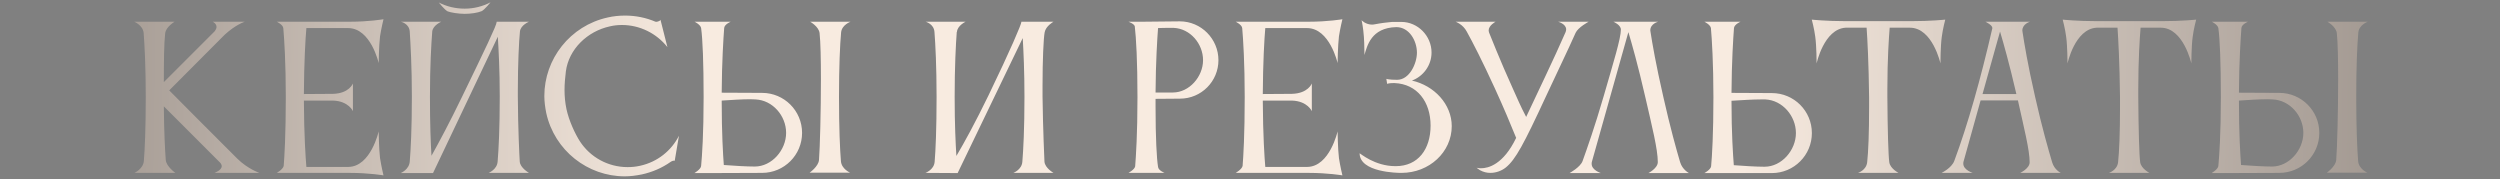 <?xml version="1.0" encoding="UTF-8"?> <svg xmlns="http://www.w3.org/2000/svg" width="390" height="28" viewBox="0 0 390 28" fill="none"><rect x="0" y="0" width="390" height="28" fill="#808080" stroke="none"/><path d="M25.768 5.19C25.588 6.69 25.558 9.6 25.558 12.81L33.478 4.89C33.688 4.62 33.779 4.38 33.779 4.2C33.779 3.66 33.178 3.39 33.178 3.39H38.188C38.188 3.39 36.748 3.84 35.038 5.43L26.398 14.1C26.398 14.1 34.349 22.11 37.019 24.75C38.669 26.37 40.468 26.97 40.468 26.97H33.449C33.449 26.97 34.589 26.58 34.589 25.92C34.589 25.74 34.498 25.53 34.288 25.32L25.558 16.59C25.588 20.52 25.738 23.28 25.858 24.96C25.948 25.98 27.358 26.97 27.358 26.97H20.968C20.968 26.97 22.319 26.37 22.439 25.14C22.588 23.31 22.738 20.04 22.738 15.15C22.738 10.53 22.558 7.05 22.409 5.13C22.288 3.93 20.939 3.39 20.939 3.39H27.238C27.238 3.39 25.889 4.17 25.768 5.19ZM44.255 25.89C44.375 24.42 44.585 21.03 44.585 15.12C44.585 9.87 44.345 6.09 44.195 4.38C44.135 3.84 43.175 3.39 43.175 3.39H54.515C57.605 3.39 59.825 3 59.825 3C59.825 3 59.465 4.47 59.285 5.67C59.105 7.2 59.075 9.84 59.075 9.84C59.075 9.84 57.845 4.38 54.305 4.38H47.795C47.645 6.06 47.435 9.72 47.405 14.67L51.935 14.64C54.485 14.58 55.055 13.02 55.055 13.02V17.34C55.055 17.34 54.395 15.78 51.965 15.69H47.405C47.435 21.24 47.675 24.6 47.795 26.04H54.335C57.845 26.01 59.075 20.49 59.075 20.49C59.075 20.49 59.105 23.16 59.285 24.66C59.465 25.86 59.825 27.36 59.825 27.36C59.825 27.36 57.605 26.97 54.515 26.97H43.175C43.175 26.97 44.135 26.43 44.255 25.89ZM68.451 0.39C69.681 1.02 71.031 1.35 72.501 1.35C73.941 1.35 75.321 0.99 76.521 0.36C76.521 0.36 75.591 1.53 75.141 1.74C74.511 2.01 73.401 2.16 72.471 2.16C71.541 2.16 70.251 1.95 69.831 1.77C69.381 1.56 68.451 0.39 68.451 0.39ZM63.921 25.2C64.071 23.4 64.251 20.1 64.251 15.09C64.251 10.38 64.041 6.84 63.921 4.95V4.92C63.831 3.66 62.541 3.39 62.541 3.39H63.801H67.551H68.841C68.841 3.39 67.551 3.93 67.431 4.89C67.281 6.78 67.071 10.35 67.071 15.09C67.071 19.35 67.191 22.38 67.311 24.3C68.451 22.26 70.161 19.08 72.141 14.97C75.651 7.74 77.481 3.93 77.481 3.42C77.481 3.42 77.481 3.42 77.481 3.39H82.521C82.521 3.39 81.201 3.93 81.111 4.92C80.961 6.42 80.781 9.93 80.781 14.19V15.09C80.811 20.07 81.021 24.33 81.081 25.2C81.141 26.19 82.521 26.97 82.521 26.97H76.221C76.221 26.97 77.541 26.46 77.631 25.2C77.781 23.4 77.961 20.1 77.961 15.09C77.961 10.95 77.781 7.74 77.661 5.73L67.551 27H62.511C62.511 27 63.831 26.46 63.921 25.2ZM88.276 11.13C88.156 12.12 88.066 13.08 88.066 14.04C88.066 15.03 88.156 15.99 88.366 17.01C88.756 18.84 89.716 20.88 90.466 22.05C92.086 24.54 94.876 26.07 97.906 26.07C98.536 26.07 99.196 26.01 99.856 25.86C102.586 25.26 104.746 23.49 105.916 21.18L105.256 25.08C105.106 25.02 104.806 25.11 104.566 25.29C103.276 26.19 101.776 26.85 100.126 27.21C99.226 27.39 98.326 27.51 97.456 27.51C91.696 27.51 86.506 23.49 85.216 17.64C85.036 16.74 84.916 15.84 84.916 14.97C84.916 9.21 88.936 4.02 94.786 2.73C95.686 2.52 96.616 2.43 97.516 2.43C99.166 2.43 100.786 2.76 102.256 3.39C102.376 3.45 102.946 3.33 103.036 3.09L104.116 7.35C102.436 5.22 99.826 3.9 97.036 3.9C96.406 3.9 95.776 3.96 95.146 4.11C91.576 4.89 88.726 7.71 88.276 11.13ZM109.374 25.89C109.524 24.3 109.764 20.85 109.764 15.18C109.764 9.87 109.614 6.06 109.374 4.38C109.284 3.84 108.354 3.39 108.354 3.39H113.994C113.994 3.39 113.034 3.78 112.974 4.35C112.854 5.97 112.614 9.57 112.584 14.46L118.884 14.49C122.334 14.49 125.124 17.28 125.124 20.73C125.124 24.18 122.334 26.97 118.884 26.97L110.724 27H108.324C108.324 27 109.344 26.4 109.374 25.89ZM117.864 15.51C117.624 15.51 117.354 15.48 117.054 15.48C115.734 15.48 113.994 15.6 112.584 15.69C112.584 20.85 112.794 24.12 112.914 25.74C114.504 25.86 116.424 25.98 117.744 25.98C120.414 25.98 122.634 23.4 122.634 20.73C122.634 18.06 120.534 15.63 117.864 15.51ZM131.184 25.14C131.274 26.37 132.624 26.94 132.624 26.94H126.294C126.294 26.94 127.674 25.98 127.764 24.96C127.914 23.01 128.064 17.28 128.064 12.33C128.064 9.27 128.004 6.51 127.854 5.16C127.734 4.14 126.384 3.39 126.384 3.39H132.684C132.684 3.39 131.334 3.87 131.214 5.04C131.034 6.96 130.884 10.44 130.884 15.12C130.884 20.01 131.034 23.31 131.184 25.14ZM145.806 25.23C145.956 23.43 146.106 20.13 146.106 15.12C146.106 10.41 145.926 6.87 145.776 4.98C145.686 3.72 144.396 3.39 144.396 3.39H150.636C150.636 3.39 149.346 3.99 149.286 4.98H149.256C149.106 6.9 148.926 10.47 148.926 15.12C148.926 19.38 149.076 22.41 149.196 24.33C150.426 22.26 152.196 19.02 154.206 14.88C157.656 7.74 159.336 3.78 159.336 3.42C159.336 3.42 159.336 3.42 159.336 3.39H164.346C164.346 3.39 163.146 4.05 162.966 5.04C162.786 6 162.636 9.39 162.636 13.29V15.12C162.696 20.1 162.936 25.23 162.936 25.23C163.026 26.22 164.346 26.97 164.346 26.97H158.076C158.076 26.97 159.396 26.49 159.486 25.23C159.636 23.43 159.816 20.13 159.816 15.12C159.816 11.13 159.666 7.98 159.546 5.94L149.406 26.97V27L144.366 26.97C144.366 26.97 145.716 26.49 145.806 25.23ZM184.076 15.39L180.266 15.42V16.62C180.266 21.6 180.446 24.75 180.656 26.04C180.716 26.61 181.676 26.97 181.676 26.97H176.036C176.036 26.97 176.996 26.46 177.086 25.95C177.206 24.39 177.446 20.88 177.446 15.18C177.446 9.54 177.236 5.88 177.026 4.11C176.966 3.72 176.036 3.39 176.036 3.39H178.226L184.046 3.33C187.376 3.33 190.076 6.06 190.076 9.39C190.076 12.69 187.406 15.39 184.076 15.39ZM183.116 4.35H182.426C181.856 4.35 181.226 4.35 180.656 4.38C180.536 6 180.296 9.6 180.266 14.43H182.966C185.546 14.43 187.676 11.94 187.676 9.39C187.676 6.81 185.666 4.47 183.116 4.35ZM193.845 25.89C193.965 24.42 194.175 21.03 194.175 15.12C194.175 9.87 193.935 6.09 193.785 4.38C193.725 3.84 192.765 3.39 192.765 3.39H204.105C207.195 3.39 209.415 3 209.415 3C209.415 3 209.055 4.47 208.875 5.67C208.695 7.2 208.665 9.84 208.665 9.84C208.665 9.84 207.435 4.38 203.895 4.38H197.385C197.235 6.06 197.025 9.72 196.995 14.67L201.525 14.64C204.075 14.58 204.645 13.02 204.645 13.02V17.34C204.645 17.34 203.985 15.78 201.555 15.69H196.995C197.025 21.24 197.265 24.6 197.385 26.04H203.925C207.435 26.01 208.665 20.49 208.665 20.49C208.665 20.49 208.695 23.16 208.875 24.66C209.055 25.86 209.415 27.36 209.415 27.36C209.415 27.36 207.195 26.97 204.105 26.97H192.765C192.765 26.97 193.725 26.43 193.845 25.89ZM220.261 12.57C223.741 13.35 226.471 16.26 226.471 19.68C226.471 23.73 222.961 26.97 218.641 26.97H218.521C218.101 26.97 212.101 26.91 212.101 23.91C212.191 23.91 214.441 25.92 217.681 25.92H217.741C221.221 25.92 223.171 23.28 223.171 19.59C223.171 15.87 221.071 13.11 217.561 12.96H217.351C216.661 12.96 216.391 13.08 216.391 13.08C216.391 13.08 216.271 12.36 216.271 12.3C216.271 12.3 216.661 12.45 217.951 12.45C219.901 12.45 221.041 9.87 221.041 8.22C221.041 6.36 219.841 4.23 217.831 4.23C213.871 4.32 213.271 7.2 212.851 8.58V8.28C212.851 7.59 212.821 5.91 212.671 4.74C212.521 3.54 212.401 3.15 212.401 3.15C212.401 3.15 213.031 3.84 214.051 3.84C214.201 3.84 214.351 3.81 214.531 3.78C215.431 3.6 216.481 3.48 217.171 3.42H217.201H217.561H217.711H217.741H218.611C221.191 3.42 223.321 5.61 223.321 8.19C223.321 10.2 222.031 11.91 220.261 12.57ZM230.341 26.16C230.341 26.16 230.581 26.25 231.031 26.25C232.171 26.25 234.511 25.68 236.521 21.51C235.591 19.23 234.661 16.98 233.191 13.77C231.241 9.51 229.711 6.54 228.811 4.92C228.211 3.78 227.071 3.39 227.071 3.39H233.311C233.311 3.39 232.231 3.96 232.231 4.74C232.231 4.83 232.261 4.95 232.291 5.07C232.291 5.07 234.091 9.63 235.981 13.77C236.731 15.42 237.181 16.53 238.081 18.24C239.791 14.58 242.401 9.21 244.231 5.01C244.291 4.86 244.321 4.71 244.321 4.59C244.321 3.72 243.061 3.39 243.061 3.39H247.831C247.831 3.39 246.181 4.26 245.791 5.13C244.441 8.16 243.331 10.38 241.171 15.03C237.721 22.47 236.431 24.9 234.901 26.13C234.301 26.61 233.431 26.97 232.501 26.97C231.961 26.97 231.421 26.85 230.881 26.55C230.671 26.43 230.341 26.16 230.341 26.16ZM262.097 25.29C262.457 26.49 263.477 27 263.477 27H257.147C257.147 27 258.617 26.25 258.617 25.29C258.617 23.28 257.717 19.74 256.667 15.15C255.527 10.17 254.567 6.81 254.027 5.01L248.327 25.26C248.297 25.35 248.297 25.47 248.297 25.56C248.297 26.55 249.737 27 249.737 27H244.847C244.847 27 246.557 26.07 246.887 25.11C247.577 23.19 248.807 19.71 250.157 15.06C251.717 9.66 252.857 6 252.857 4.62C252.857 3.87 251.687 3.39 251.687 3.39H258.677C258.677 3.39 257.447 3.69 257.447 4.74C257.447 4.8 257.477 4.86 257.477 4.95C257.747 6.72 258.317 10.05 259.487 15.15C260.537 19.83 261.527 23.37 262.097 25.29ZM275.393 15.51H274.703C273.383 15.51 271.553 15.63 270.113 15.72C270.113 20.88 270.353 24.15 270.473 25.77C272.063 25.89 273.953 26.01 275.273 26.01C277.943 26.01 280.163 23.43 280.163 20.76C280.163 18.09 278.063 15.63 275.393 15.51ZM266.933 25.95C267.083 24.36 267.293 20.85 267.293 15.18C267.293 9.87 267.053 6.06 266.903 4.38C266.813 3.84 265.883 3.39 265.883 3.39H271.523C271.523 3.39 270.593 3.78 270.503 4.35C270.383 5.97 270.143 9.6 270.113 14.49L276.413 14.52C279.863 14.52 282.653 17.31 282.653 20.76C282.653 24.21 279.863 27 276.413 27H268.253H265.883C265.883 27 266.873 26.46 266.933 25.95ZM298.15 3.3C301.27 3.3 303.46 3.06 303.46 3.06C303.46 3.06 303.07 4.53 302.92 5.73C302.71 7.23 302.71 9.9 302.71 9.9C302.71 9.9 301.48 4.32 297.94 4.32H294.79C294.67 5.82 294.43 9.21 294.43 13.8V15.18C294.46 20.07 294.58 24.33 294.73 25.32C294.88 26.31 296.17 26.97 296.17 26.97H289.84C289.84 26.97 291.13 26.58 291.28 25.32C291.46 23.64 291.58 20.79 291.58 16.65V15.18C291.52 9.81 291.31 5.97 291.19 4.32H287.92C284.53 4.53 283.39 9.9 283.39 9.9C283.39 9.9 283.39 7.23 283.18 5.73C283.03 4.53 282.64 3.06 282.64 3.06C282.64 3.06 284.83 3.3 287.95 3.3H298.15ZM309.275 14.67H314.555C313.445 9.87 312.515 6.63 312.005 4.92L309.275 14.67ZM302.885 26.97C302.885 26.97 304.445 26.22 304.865 25.11C306.995 19.38 308.975 12.36 310.805 4.41C310.805 4.41 310.805 4.38 310.805 4.35C310.805 3.9 309.725 3.39 309.725 3.39H316.685C316.685 3.39 315.485 3.72 315.485 4.77C315.485 4.83 315.515 4.89 315.515 4.98C315.785 6.75 316.325 10.08 317.495 15.18C318.545 19.86 319.565 23.4 320.135 25.32C320.495 26.52 321.485 26.97 321.485 26.97H315.155C315.155 26.97 316.625 26.28 316.625 25.32C316.625 23.4 315.755 20.01 314.795 15.66H308.975L306.305 25.23C306.275 25.32 306.275 25.44 306.275 25.53C306.275 26.52 307.745 26.97 307.745 26.97H302.885ZM337.291 3.3C340.411 3.3 342.601 3.06 342.601 3.06C342.601 3.06 342.211 4.53 342.061 5.73C341.851 7.23 341.851 9.9 341.851 9.9C341.851 9.9 340.621 4.32 337.081 4.32H333.931C333.811 5.82 333.571 9.21 333.571 13.8V15.18C333.601 20.07 333.721 24.33 333.871 25.32C334.021 26.31 335.311 26.97 335.311 26.97H328.981C328.981 26.97 330.271 26.58 330.421 25.32C330.601 23.64 330.721 20.79 330.721 16.65V15.18C330.661 9.81 330.451 5.97 330.331 4.32H327.061C323.671 4.53 322.531 9.9 322.531 9.9C322.531 9.9 322.531 7.23 322.321 5.73C322.171 4.53 321.781 3.06 321.781 3.06C321.781 3.06 323.971 3.3 327.091 3.3H337.291ZM346.063 25.89C346.213 24.3 346.453 20.85 346.453 15.18C346.453 9.87 346.303 6.06 346.063 4.38C345.973 3.84 345.043 3.39 345.043 3.39H350.683C350.683 3.39 349.723 3.78 349.663 4.35C349.543 5.97 349.303 9.57 349.273 14.46L355.573 14.49C359.023 14.49 361.813 17.28 361.813 20.73C361.813 24.18 359.023 26.97 355.573 26.97L347.413 27H345.013C345.013 27 346.033 26.4 346.063 25.89ZM354.553 15.51C354.313 15.51 354.043 15.48 353.743 15.48C352.423 15.48 350.683 15.6 349.273 15.69C349.273 20.85 349.483 24.12 349.603 25.74C351.193 25.86 353.113 25.98 354.433 25.98C357.103 25.98 359.323 23.4 359.323 20.73C359.323 18.06 357.223 15.63 354.553 15.51ZM367.873 25.14C367.963 26.37 369.313 26.94 369.313 26.94H362.983C362.983 26.94 364.363 25.98 364.453 24.96C364.603 23.01 364.753 17.28 364.753 12.33C364.753 9.27 364.693 6.51 364.543 5.16C364.423 4.14 363.073 3.39 363.073 3.39H369.373C369.373 3.39 368.023 3.87 367.903 5.04C367.723 6.96 367.573 10.44 367.573 15.12C367.573 20.01 367.723 23.31 367.873 25.14Z" fill="url(#paint0_linear_4127_558)"></path><defs><linearGradient id="paint0_linear_4127_558" x1="-144.655" y1="13.667" x2="532.496" y2="23.006" gradientUnits="userSpaceOnUse"><stop stop-color="#171312"></stop><stop offset="0.375" stop-color="#F8EBE0"></stop><stop offset="0.615" stop-color="#F8EBE0"></stop><stop offset="1" stop-color="#171312"></stop></linearGradient></defs></svg> 